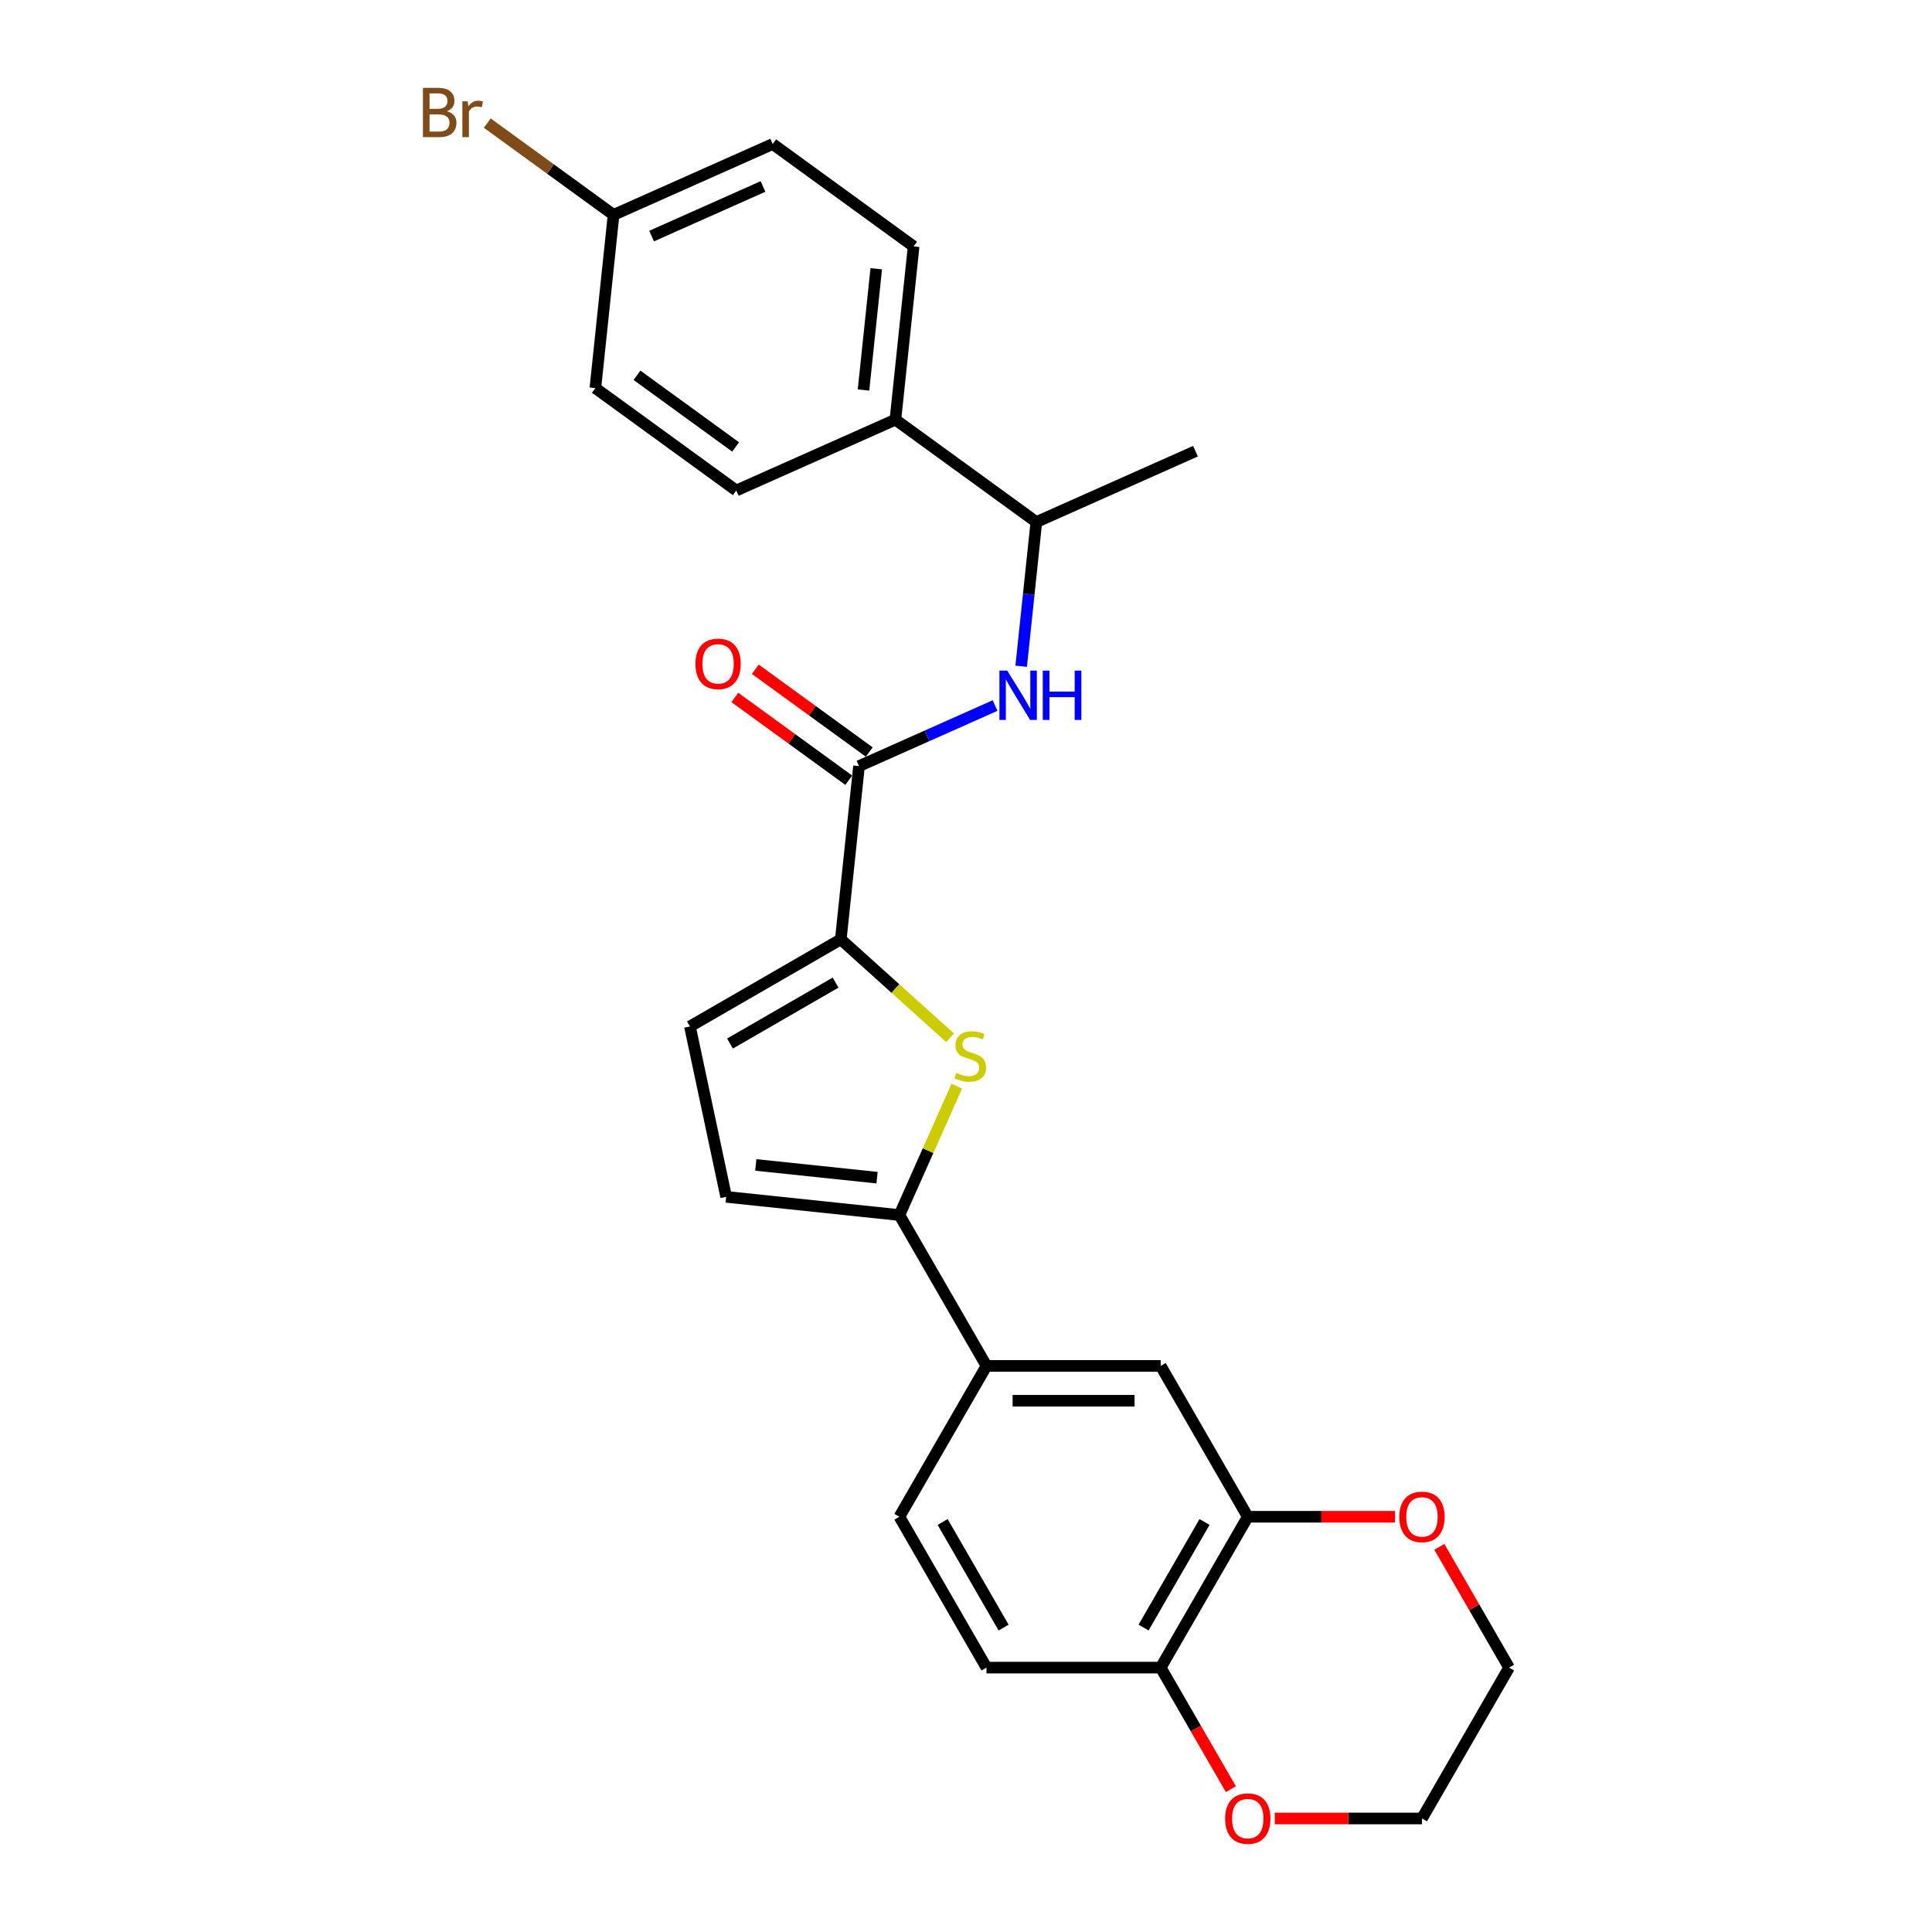 <?xml version='1.0' encoding='iso-8859-1'?>
<svg version='1.1' baseProfile='full'
              xmlns='http://www.w3.org/2000/svg'
                      xmlns:rdkit='http://www.rdkit.org/xml'
                      xmlns:xlink='http://www.w3.org/1999/xlink'
                  xml:space='preserve'
width='1000px' height='1000px' viewBox='0 0 1000 1000'>
<!-- END OF HEADER -->
<rect style='opacity:1.0;fill:#FFFFFF;stroke:none' width='1000' height='1000' x='0' y='0'> </rect>
<path class='bond-0' d='M 444.619,396.544 L 479.834,380.865' style='fill:none;fill-rule:evenodd;stroke:#000000;stroke-width:6px;stroke-linecap:butt;stroke-linejoin:miter;stroke-opacity:1' />
<path class='bond-0' d='M 479.834,380.865 L 515.048,365.187' style='fill:none;fill-rule:evenodd;stroke:#0000FF;stroke-width:6px;stroke-linecap:butt;stroke-linejoin:miter;stroke-opacity:1' />
<path class='bond-1' d='M 449.918,389.25 L 420.435,367.829' style='fill:none;fill-rule:evenodd;stroke:#000000;stroke-width:6px;stroke-linecap:butt;stroke-linejoin:miter;stroke-opacity:1' />
<path class='bond-1' d='M 420.435,367.829 L 390.951,346.408' style='fill:none;fill-rule:evenodd;stroke:#FF0000;stroke-width:6px;stroke-linecap:butt;stroke-linejoin:miter;stroke-opacity:1' />
<path class='bond-1' d='M 439.319,403.838 L 409.836,382.417' style='fill:none;fill-rule:evenodd;stroke:#000000;stroke-width:6px;stroke-linecap:butt;stroke-linejoin:miter;stroke-opacity:1' />
<path class='bond-1' d='M 409.836,382.417 L 380.352,360.996' style='fill:none;fill-rule:evenodd;stroke:#FF0000;stroke-width:6px;stroke-linecap:butt;stroke-linejoin:miter;stroke-opacity:1' />
<path class='bond-2' d='M 444.619,396.544 L 435.194,486.212' style='fill:none;fill-rule:evenodd;stroke:#000000;stroke-width:6px;stroke-linecap:butt;stroke-linejoin:miter;stroke-opacity:1' />
<path class='bond-3' d='M 528.564,344.851 L 532.487,307.528' style='fill:none;fill-rule:evenodd;stroke:#0000FF;stroke-width:6px;stroke-linecap:butt;stroke-linejoin:miter;stroke-opacity:1' />
<path class='bond-3' d='M 532.487,307.528 L 536.41,270.204' style='fill:none;fill-rule:evenodd;stroke:#000000;stroke-width:6px;stroke-linecap:butt;stroke-linejoin:miter;stroke-opacity:1' />
<path class='bond-4' d='M 781.091,863.155 L 736.01,941.238' style='fill:none;fill-rule:evenodd;stroke:#000000;stroke-width:6px;stroke-linecap:butt;stroke-linejoin:miter;stroke-opacity:1' />
<path class='bond-5' d='M 781.091,863.155 L 763.043,831.895' style='fill:none;fill-rule:evenodd;stroke:#000000;stroke-width:6px;stroke-linecap:butt;stroke-linejoin:miter;stroke-opacity:1' />
<path class='bond-5' d='M 763.043,831.895 L 744.995,800.635' style='fill:none;fill-rule:evenodd;stroke:#FF0000;stroke-width:6px;stroke-linecap:butt;stroke-linejoin:miter;stroke-opacity:1' />
<path class='bond-6' d='M 736.01,941.238 L 697.917,941.238' style='fill:none;fill-rule:evenodd;stroke:#000000;stroke-width:6px;stroke-linecap:butt;stroke-linejoin:miter;stroke-opacity:1' />
<path class='bond-6' d='M 697.917,941.238 L 659.824,941.238' style='fill:none;fill-rule:evenodd;stroke:#FF0000;stroke-width:6px;stroke-linecap:butt;stroke-linejoin:miter;stroke-opacity:1' />
<path class='bond-7' d='M 637.093,926.072 L 618.931,894.614' style='fill:none;fill-rule:evenodd;stroke:#FF0000;stroke-width:6px;stroke-linecap:butt;stroke-linejoin:miter;stroke-opacity:1' />
<path class='bond-7' d='M 618.931,894.614 L 600.768,863.155' style='fill:none;fill-rule:evenodd;stroke:#000000;stroke-width:6px;stroke-linecap:butt;stroke-linejoin:miter;stroke-opacity:1' />
<path class='bond-8' d='M 600.768,863.155 L 645.849,785.073' style='fill:none;fill-rule:evenodd;stroke:#000000;stroke-width:6px;stroke-linecap:butt;stroke-linejoin:miter;stroke-opacity:1' />
<path class='bond-8' d='M 591.914,842.427 L 623.47,787.769' style='fill:none;fill-rule:evenodd;stroke:#000000;stroke-width:6px;stroke-linecap:butt;stroke-linejoin:miter;stroke-opacity:1' />
<path class='bond-9' d='M 600.768,863.155 L 510.606,863.155' style='fill:none;fill-rule:evenodd;stroke:#000000;stroke-width:6px;stroke-linecap:butt;stroke-linejoin:miter;stroke-opacity:1' />
<path class='bond-10' d='M 645.849,785.073 L 683.942,785.073' style='fill:none;fill-rule:evenodd;stroke:#000000;stroke-width:6px;stroke-linecap:butt;stroke-linejoin:miter;stroke-opacity:1' />
<path class='bond-10' d='M 683.942,785.073 L 722.035,785.073' style='fill:none;fill-rule:evenodd;stroke:#FF0000;stroke-width:6px;stroke-linecap:butt;stroke-linejoin:miter;stroke-opacity:1' />
<path class='bond-11' d='M 645.849,785.073 L 600.768,706.991' style='fill:none;fill-rule:evenodd;stroke:#000000;stroke-width:6px;stroke-linecap:butt;stroke-linejoin:miter;stroke-opacity:1' />
<path class='bond-12' d='M 510.606,863.155 L 465.526,785.073' style='fill:none;fill-rule:evenodd;stroke:#000000;stroke-width:6px;stroke-linecap:butt;stroke-linejoin:miter;stroke-opacity:1' />
<path class='bond-12' d='M 519.461,842.427 L 487.904,787.769' style='fill:none;fill-rule:evenodd;stroke:#000000;stroke-width:6px;stroke-linecap:butt;stroke-linejoin:miter;stroke-opacity:1' />
<path class='bond-13' d='M 465.526,785.073 L 510.606,706.991' style='fill:none;fill-rule:evenodd;stroke:#000000;stroke-width:6px;stroke-linecap:butt;stroke-linejoin:miter;stroke-opacity:1' />
<path class='bond-14' d='M 510.606,706.991 L 600.768,706.991' style='fill:none;fill-rule:evenodd;stroke:#000000;stroke-width:6px;stroke-linecap:butt;stroke-linejoin:miter;stroke-opacity:1' />
<path class='bond-14' d='M 524.131,725.023 L 587.244,725.023' style='fill:none;fill-rule:evenodd;stroke:#000000;stroke-width:6px;stroke-linecap:butt;stroke-linejoin:miter;stroke-opacity:1' />
<path class='bond-15' d='M 510.606,706.991 L 465.526,628.908' style='fill:none;fill-rule:evenodd;stroke:#000000;stroke-width:6px;stroke-linecap:butt;stroke-linejoin:miter;stroke-opacity:1' />
<path class='bond-16' d='M 465.526,628.908 L 375.858,619.484' style='fill:none;fill-rule:evenodd;stroke:#000000;stroke-width:6px;stroke-linecap:butt;stroke-linejoin:miter;stroke-opacity:1' />
<path class='bond-16' d='M 453.96,609.561 L 391.193,602.964' style='fill:none;fill-rule:evenodd;stroke:#000000;stroke-width:6px;stroke-linecap:butt;stroke-linejoin:miter;stroke-opacity:1' />
<path class='bond-17' d='M 465.526,628.908 L 480.373,595.56' style='fill:none;fill-rule:evenodd;stroke:#000000;stroke-width:6px;stroke-linecap:butt;stroke-linejoin:miter;stroke-opacity:1' />
<path class='bond-17' d='M 480.373,595.56 L 495.221,562.212' style='fill:none;fill-rule:evenodd;stroke:#CCCC00;stroke-width:6px;stroke-linecap:butt;stroke-linejoin:miter;stroke-opacity:1' />
<path class='bond-18' d='M 375.858,619.484 L 357.112,531.293' style='fill:none;fill-rule:evenodd;stroke:#000000;stroke-width:6px;stroke-linecap:butt;stroke-linejoin:miter;stroke-opacity:1' />
<path class='bond-19' d='M 357.112,531.293 L 435.194,486.212' style='fill:none;fill-rule:evenodd;stroke:#000000;stroke-width:6px;stroke-linecap:butt;stroke-linejoin:miter;stroke-opacity:1' />
<path class='bond-19' d='M 377.841,540.147 L 432.498,508.59' style='fill:none;fill-rule:evenodd;stroke:#000000;stroke-width:6px;stroke-linecap:butt;stroke-linejoin:miter;stroke-opacity:1' />
<path class='bond-20' d='M 435.194,486.212 L 463.476,511.676' style='fill:none;fill-rule:evenodd;stroke:#000000;stroke-width:6px;stroke-linecap:butt;stroke-linejoin:miter;stroke-opacity:1' />
<path class='bond-20' d='M 463.476,511.676 L 491.757,537.141' style='fill:none;fill-rule:evenodd;stroke:#CCCC00;stroke-width:6px;stroke-linecap:butt;stroke-linejoin:miter;stroke-opacity:1' />
<path class='bond-21' d='M 463.468,217.209 L 536.41,270.204' style='fill:none;fill-rule:evenodd;stroke:#000000;stroke-width:6px;stroke-linecap:butt;stroke-linejoin:miter;stroke-opacity:1' />
<path class='bond-22' d='M 463.468,217.209 L 472.892,127.541' style='fill:none;fill-rule:evenodd;stroke:#000000;stroke-width:6px;stroke-linecap:butt;stroke-linejoin:miter;stroke-opacity:1' />
<path class='bond-22' d='M 446.948,201.873 L 453.545,139.106' style='fill:none;fill-rule:evenodd;stroke:#000000;stroke-width:6px;stroke-linecap:butt;stroke-linejoin:miter;stroke-opacity:1' />
<path class='bond-23' d='M 463.468,217.209 L 381.101,253.881' style='fill:none;fill-rule:evenodd;stroke:#000000;stroke-width:6px;stroke-linecap:butt;stroke-linejoin:miter;stroke-opacity:1' />
<path class='bond-24' d='M 536.41,270.204 L 618.777,233.532' style='fill:none;fill-rule:evenodd;stroke:#000000;stroke-width:6px;stroke-linecap:butt;stroke-linejoin:miter;stroke-opacity:1' />
<path class='bond-25' d='M 472.892,127.541 L 399.95,74.545' style='fill:none;fill-rule:evenodd;stroke:#000000;stroke-width:6px;stroke-linecap:butt;stroke-linejoin:miter;stroke-opacity:1' />
<path class='bond-26' d='M 381.101,253.881 L 308.159,200.885' style='fill:none;fill-rule:evenodd;stroke:#000000;stroke-width:6px;stroke-linecap:butt;stroke-linejoin:miter;stroke-opacity:1' />
<path class='bond-26' d='M 380.759,231.343 L 329.699,194.246' style='fill:none;fill-rule:evenodd;stroke:#000000;stroke-width:6px;stroke-linecap:butt;stroke-linejoin:miter;stroke-opacity:1' />
<path class='bond-27' d='M 399.95,74.545 L 317.583,111.217' style='fill:none;fill-rule:evenodd;stroke:#000000;stroke-width:6px;stroke-linecap:butt;stroke-linejoin:miter;stroke-opacity:1' />
<path class='bond-27' d='M 394.929,96.519 L 337.273,122.19' style='fill:none;fill-rule:evenodd;stroke:#000000;stroke-width:6px;stroke-linecap:butt;stroke-linejoin:miter;stroke-opacity:1' />
<path class='bond-28' d='M 308.159,200.885 L 317.583,111.217' style='fill:none;fill-rule:evenodd;stroke:#000000;stroke-width:6px;stroke-linecap:butt;stroke-linejoin:miter;stroke-opacity:1' />
<path class='bond-29' d='M 317.583,111.217 L 284.899,87.471' style='fill:none;fill-rule:evenodd;stroke:#000000;stroke-width:6px;stroke-linecap:butt;stroke-linejoin:miter;stroke-opacity:1' />
<path class='bond-29' d='M 284.899,87.471 L 252.214,63.724' style='fill:none;fill-rule:evenodd;stroke:#7F4C19;stroke-width:6px;stroke-linecap:butt;stroke-linejoin:miter;stroke-opacity:1' />
<path  class='atom-1' d='M 521.342 347.105
L 529.709 360.629
Q 530.538 361.964, 531.872 364.38
Q 533.207 366.796, 533.279 366.941
L 533.279 347.105
L 536.669 347.105
L 536.669 372.639
L 533.171 372.639
L 524.191 357.852
Q 523.145 356.121, 522.027 354.138
Q 520.945 352.154, 520.62 351.541
L 520.62 372.639
L 517.302 372.639
L 517.302 347.105
L 521.342 347.105
' fill='#0000FF'/>
<path  class='atom-1' d='M 539.734 347.105
L 543.197 347.105
L 543.197 357.961
L 556.252 357.961
L 556.252 347.105
L 559.714 347.105
L 559.714 372.639
L 556.252 372.639
L 556.252 360.846
L 543.197 360.846
L 543.197 372.639
L 539.734 372.639
L 539.734 347.105
' fill='#0000FF'/>
<path  class='atom-2' d='M 359.956 343.62
Q 359.956 337.489, 362.985 334.063
Q 366.014 330.637, 371.677 330.637
Q 377.339 330.637, 380.368 334.063
Q 383.398 337.489, 383.398 343.62
Q 383.398 349.824, 380.332 353.358
Q 377.267 356.856, 371.677 356.856
Q 366.05 356.856, 362.985 353.358
Q 359.956 349.86, 359.956 343.62
M 371.677 353.971
Q 375.572 353.971, 377.663 351.374
Q 379.791 348.742, 379.791 343.62
Q 379.791 338.607, 377.663 336.083
Q 375.572 333.522, 371.677 333.522
Q 367.782 333.522, 365.654 336.047
Q 363.562 338.571, 363.562 343.62
Q 363.562 348.778, 365.654 351.374
Q 367.782 353.971, 371.677 353.971
' fill='#FF0000'/>
<path  class='atom-5' d='M 634.128 941.31
Q 634.128 935.179, 637.157 931.753
Q 640.187 928.326, 645.849 928.326
Q 651.511 928.326, 654.54 931.753
Q 657.57 935.179, 657.57 941.31
Q 657.57 947.513, 654.504 951.047
Q 651.439 954.545, 645.849 954.545
Q 640.223 954.545, 637.157 951.047
Q 634.128 947.549, 634.128 941.31
M 645.849 951.66
Q 649.744 951.66, 651.836 949.064
Q 653.963 946.431, 653.963 941.31
Q 653.963 936.297, 651.836 933.772
Q 649.744 931.212, 645.849 931.212
Q 641.954 931.212, 639.826 933.736
Q 637.734 936.261, 637.734 941.31
Q 637.734 946.467, 639.826 949.064
Q 641.954 951.66, 645.849 951.66
' fill='#FF0000'/>
<path  class='atom-8' d='M 724.289 785.145
Q 724.289 779.014, 727.319 775.588
Q 730.348 772.162, 736.01 772.162
Q 741.673 772.162, 744.702 775.588
Q 747.731 779.014, 747.731 785.145
Q 747.731 791.348, 744.666 794.883
Q 741.601 798.381, 736.01 798.381
Q 730.384 798.381, 727.319 794.883
Q 724.289 791.384, 724.289 785.145
M 736.01 795.496
Q 739.905 795.496, 741.997 792.899
Q 744.125 790.266, 744.125 785.145
Q 744.125 780.132, 741.997 777.608
Q 739.905 775.047, 736.01 775.047
Q 732.115 775.047, 729.988 777.572
Q 727.896 780.096, 727.896 785.145
Q 727.896 790.302, 729.988 792.899
Q 732.115 795.496, 736.01 795.496
' fill='#FF0000'/>
<path  class='atom-17' d='M 494.985 555.305
Q 495.273 555.414, 496.463 555.918
Q 497.653 556.423, 498.952 556.748
Q 500.286 557.036, 501.584 557.036
Q 504.001 557.036, 505.407 555.882
Q 506.814 554.692, 506.814 552.637
Q 506.814 551.23, 506.093 550.365
Q 505.407 549.499, 504.325 549.03
Q 503.243 548.561, 501.44 548.02
Q 499.168 547.335, 497.798 546.686
Q 496.463 546.037, 495.49 544.666
Q 494.552 543.296, 494.552 540.988
Q 494.552 537.778, 496.716 535.794
Q 498.916 533.811, 503.243 533.811
Q 506.201 533.811, 509.555 535.217
L 508.725 537.994
Q 505.66 536.732, 503.352 536.732
Q 500.863 536.732, 499.493 537.778
Q 498.122 538.788, 498.158 540.555
Q 498.158 541.925, 498.844 542.755
Q 499.565 543.584, 500.575 544.053
Q 501.621 544.522, 503.352 545.063
Q 505.66 545.784, 507.03 546.506
Q 508.401 547.227, 509.374 548.706
Q 510.384 550.148, 510.384 552.637
Q 510.384 556.171, 508.004 558.082
Q 505.66 559.958, 501.729 559.958
Q 499.457 559.958, 497.726 559.453
Q 496.031 558.984, 494.011 558.154
L 494.985 555.305
' fill='#CCCC00'/>
<path  class='atom-26' d='M 231.315 57.572
Q 233.767 58.258, 234.994 59.772
Q 236.256 61.251, 236.256 63.451
Q 236.256 66.985, 233.984 69.005
Q 231.748 70.988, 227.492 70.988
L 218.909 70.988
L 218.909 45.455
L 226.446 45.455
Q 230.81 45.455, 233.01 47.222
Q 235.21 48.989, 235.21 52.235
Q 235.21 56.094, 231.315 57.572
M 222.335 48.34
L 222.335 56.346
L 226.446 56.346
Q 228.971 56.346, 230.269 55.336
Q 231.603 54.29, 231.603 52.235
Q 231.603 48.34, 226.446 48.34
L 222.335 48.34
M 227.492 68.103
Q 229.981 68.103, 231.315 66.913
Q 232.649 65.723, 232.649 63.451
Q 232.649 61.359, 231.171 60.313
Q 229.728 59.231, 226.951 59.231
L 222.335 59.231
L 222.335 68.103
L 227.492 68.103
' fill='#7F4C19'/>
<path  class='atom-26' d='M 242.062 52.451
L 242.459 55.012
Q 244.406 52.127, 247.58 52.127
Q 248.59 52.127, 249.96 52.487
L 249.419 55.517
Q 247.869 55.156, 247.003 55.156
Q 245.488 55.156, 244.479 55.769
Q 243.505 56.346, 242.711 57.753
L 242.711 70.988
L 239.321 70.988
L 239.321 52.451
L 242.062 52.451
' fill='#7F4C19'/>
</svg>
